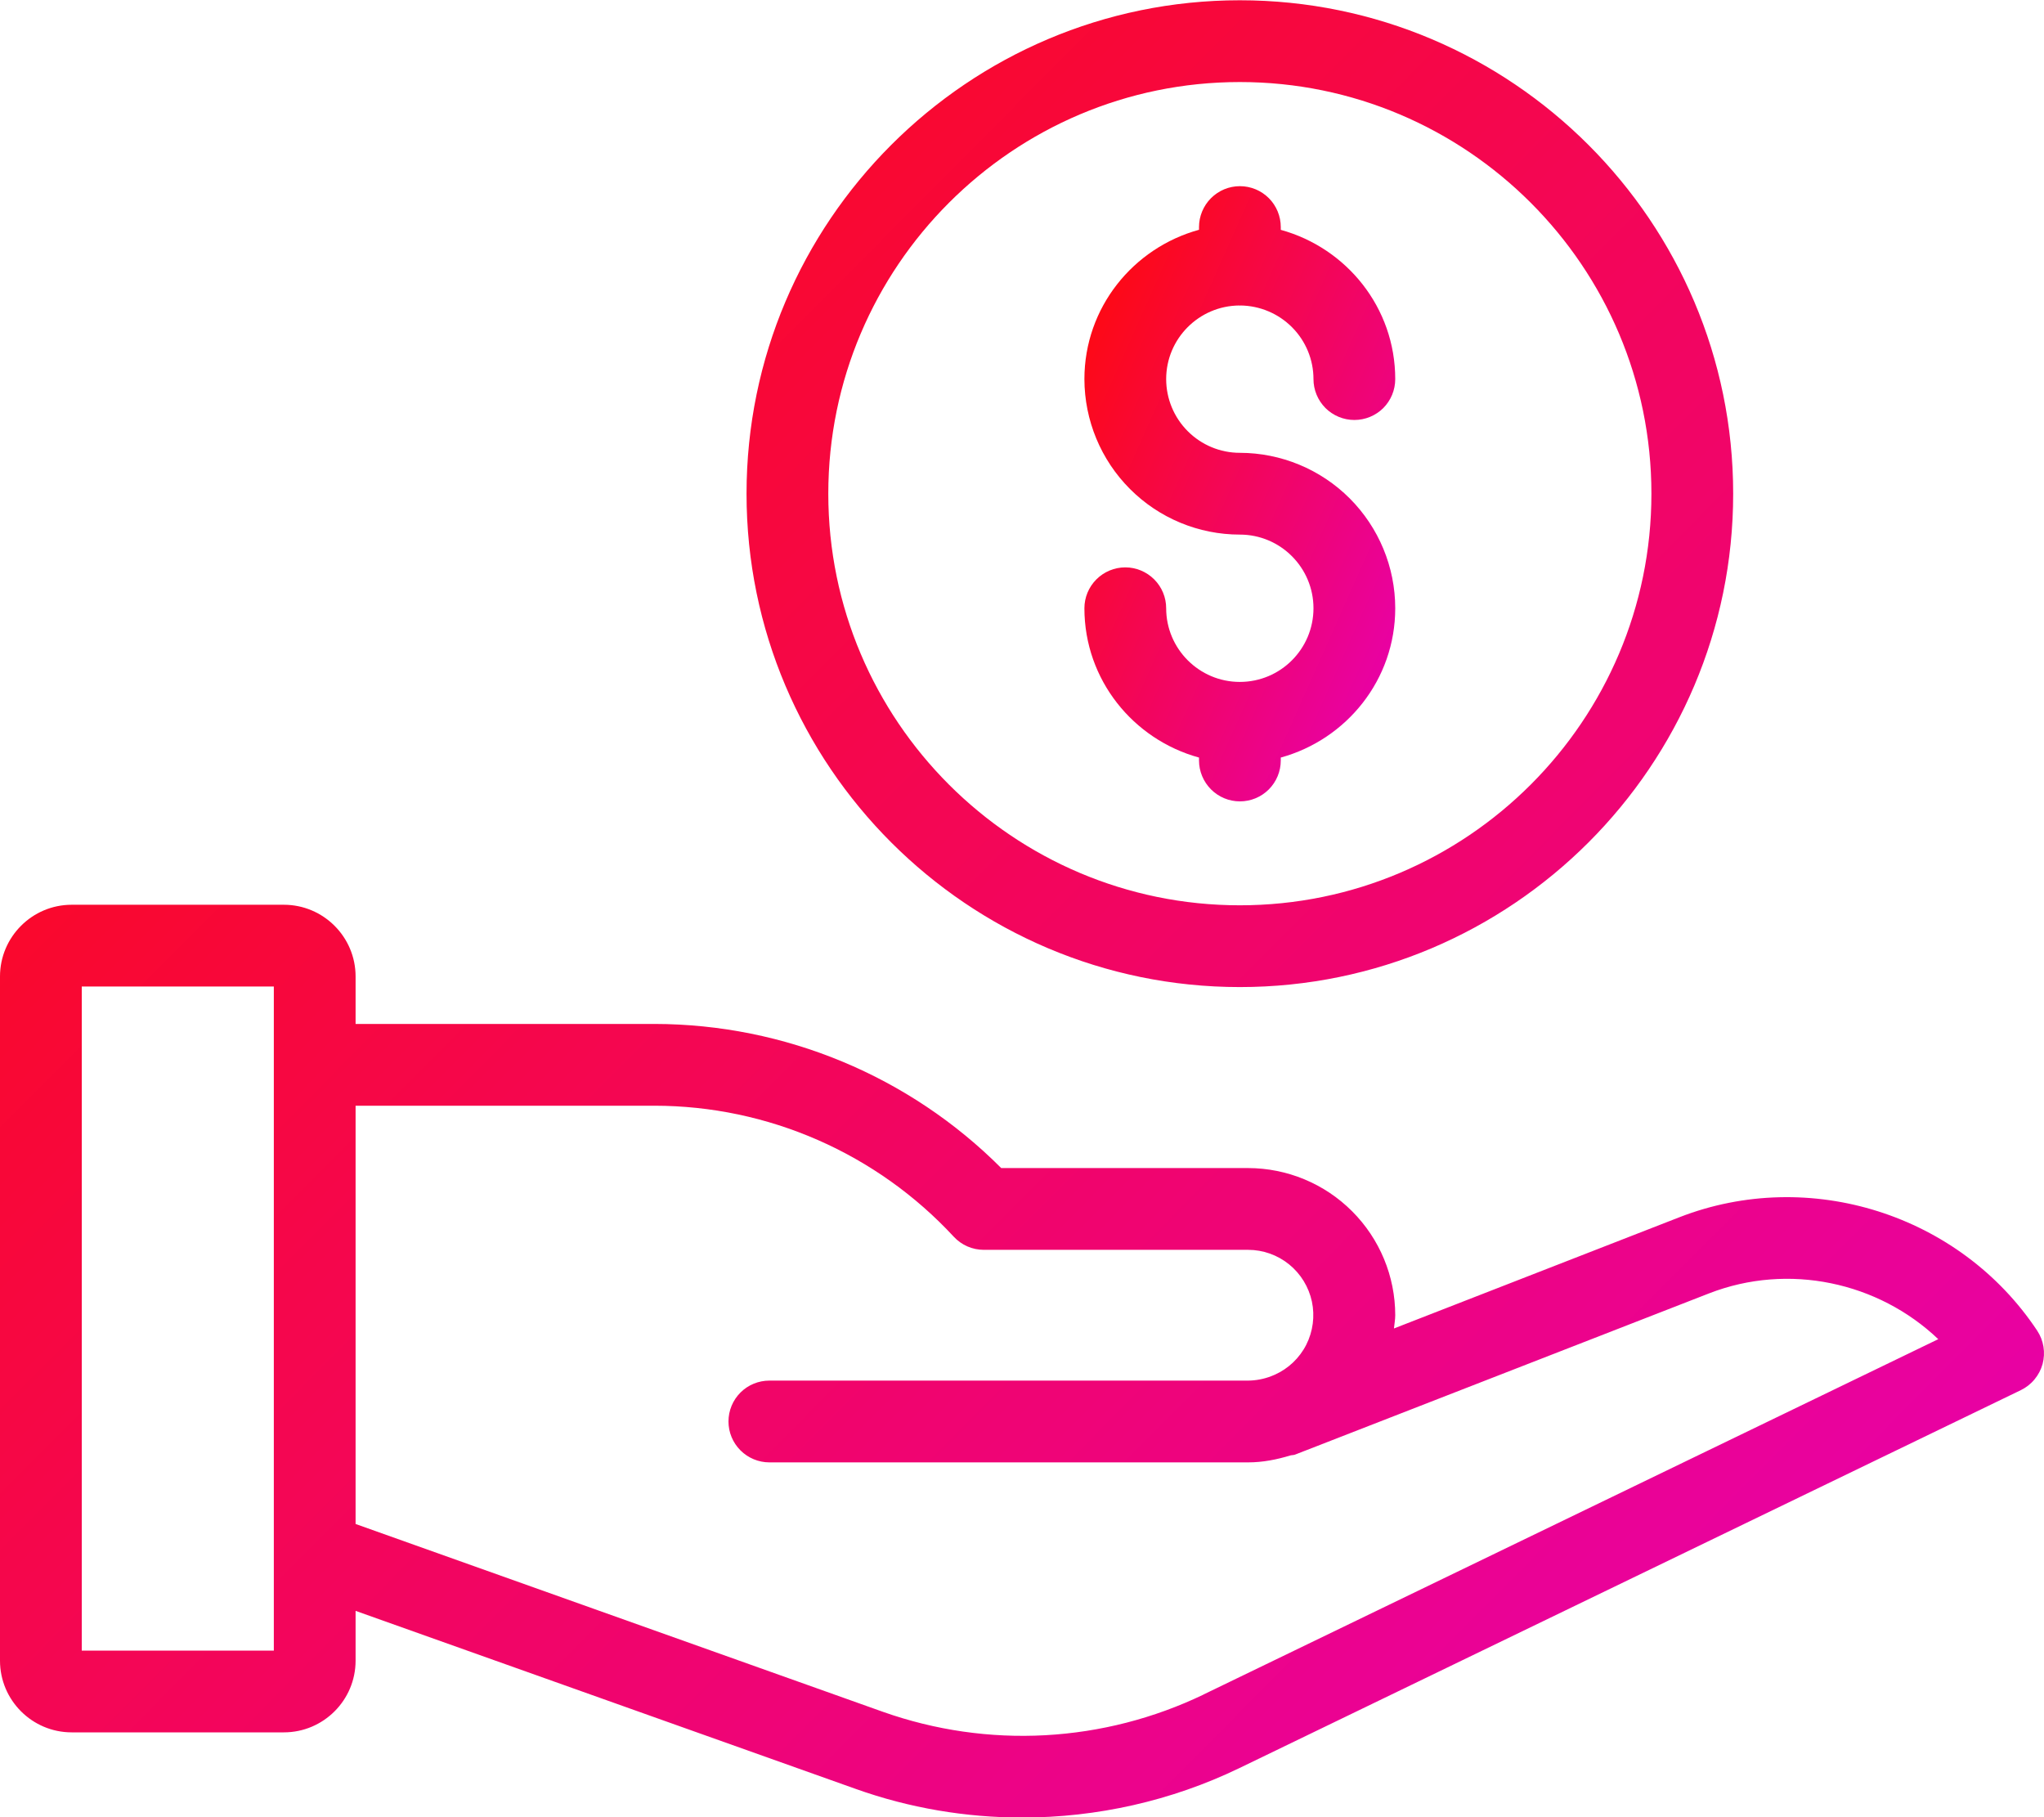 <svg xmlns="http://www.w3.org/2000/svg" fill="none" viewBox="3 4.66 30 26.67"><g id="pay 1"><path id="Vector" d="M27.648 22.523L23.459 24.155C23.465 24.09 23.478 24.027 23.478 23.961C23.478 23.389 23.25 22.84 22.845 22.435C22.441 22.03 21.892 21.802 21.319 21.801H17.695C16.347 20.45 14.517 19.689 12.607 19.686H8.219V18.989C8.219 18.41 7.747 17.937 7.166 17.937H4.052C3.472 17.937 3 18.41 3 18.989V29.03C3 29.61 3.472 30.082 4.052 30.082H7.166C7.747 30.082 8.219 29.61 8.219 29.03V28.299L15.56 30.912C16.347 31.193 17.176 31.332 18.004 31.332C19.099 31.332 20.192 31.088 21.187 30.608L32.662 25.059C32.739 25.021 32.807 24.968 32.861 24.902C32.916 24.836 32.956 24.76 32.979 24.677C33.001 24.594 33.006 24.508 32.992 24.423C32.979 24.339 32.947 24.258 32.9 24.187C31.766 22.479 29.557 21.78 27.648 22.523ZM7.019 28.882H4.2V19.137H7.019V28.881L7.019 28.882ZM20.665 29.527C19.937 29.877 19.146 30.08 18.34 30.124C17.533 30.168 16.725 30.051 15.963 29.782L8.219 27.024V20.886H12.607C13.432 20.887 14.248 21.058 15.003 21.389C15.759 21.72 16.438 22.203 16.999 22.809C17.055 22.869 17.123 22.918 17.199 22.951C17.275 22.984 17.357 23.001 17.44 23.001H21.319C21.538 23.001 21.751 23.077 21.921 23.215C22.091 23.353 22.209 23.546 22.255 23.76C22.3 23.974 22.271 24.198 22.172 24.394C22.073 24.589 21.909 24.745 21.709 24.834L21.658 24.855C21.55 24.897 21.435 24.919 21.319 24.92H14.292C14.133 24.92 13.98 24.983 13.868 25.095C13.755 25.208 13.692 25.36 13.692 25.52C13.692 25.679 13.755 25.831 13.868 25.944C13.98 26.056 14.133 26.12 14.292 26.12H21.319C21.536 26.12 21.742 26.078 21.94 26.018C21.962 26.012 21.985 26.015 22.008 26.006L22.128 25.959L22.175 25.941L28.084 23.64C29.249 23.187 30.568 23.473 31.448 24.312L20.665 29.526L20.665 29.527ZM21.197 4.664C17.205 4.664 13.957 7.913 13.957 11.905C13.957 15.897 17.205 19.145 21.197 19.145C25.19 19.145 28.438 15.897 28.438 11.905C28.438 7.913 25.19 4.664 21.197 4.664ZM21.197 17.945C17.867 17.945 15.157 15.236 15.157 11.905C15.157 8.574 17.867 5.864 21.197 5.864C24.529 5.864 27.238 8.574 27.238 11.905C27.238 15.235 24.529 17.945 21.197 17.945Z" fill="url(#paint0_linear_445_8096)"></path><path id="Vector_2" d="M21.19 9.143L21.198 9.145L21.206 9.143C21.491 9.146 21.763 9.261 21.964 9.463C22.165 9.665 22.278 9.938 22.278 10.223C22.278 10.383 22.342 10.535 22.454 10.648C22.567 10.76 22.719 10.823 22.878 10.823C23.038 10.823 23.19 10.76 23.303 10.648C23.415 10.535 23.478 10.383 23.478 10.223C23.478 9.175 22.764 8.299 21.798 8.033V7.992C21.798 7.833 21.735 7.68 21.623 7.568C21.51 7.455 21.358 7.392 21.198 7.392C21.039 7.392 20.887 7.455 20.774 7.568C20.662 7.68 20.598 7.833 20.598 7.992V8.032C19.632 8.297 18.916 9.174 18.916 10.223C18.917 10.828 19.157 11.408 19.585 11.836C20.012 12.264 20.592 12.505 21.197 12.505C21.794 12.505 22.278 12.99 22.278 13.586C22.278 14.183 21.794 14.667 21.197 14.667C20.601 14.667 20.116 14.182 20.116 13.586C20.116 13.427 20.053 13.275 19.94 13.162C19.828 13.05 19.675 12.986 19.516 12.986C19.357 12.986 19.204 13.05 19.092 13.162C18.979 13.275 18.916 13.427 18.916 13.586C18.916 14.635 19.632 15.512 20.598 15.777V15.82C20.598 15.979 20.662 16.131 20.774 16.244C20.887 16.357 21.039 16.42 21.198 16.42C21.358 16.42 21.51 16.357 21.623 16.244C21.735 16.131 21.798 15.979 21.798 15.82V15.777C22.764 15.511 23.478 14.635 23.478 13.586C23.478 12.982 23.237 12.402 22.81 11.974C22.382 11.546 21.802 11.306 21.197 11.305C20.91 11.305 20.636 11.191 20.433 10.988C20.23 10.785 20.116 10.51 20.116 10.223C20.116 9.63 20.597 9.147 21.19 9.143Z" fill="url(#paint1_linear_445_8096)"></path></g><defs><linearGradient id="paint0_linear_445_8096" x1="3" y1="7.775" x2="29.874" y2="34.478" gradientUnits="userSpaceOnUse"><stop stop-color="#FF0A0A"></stop><stop offset="1" stop-color="#E500B9"></stop></linearGradient><linearGradient id="paint1_linear_445_8096" x1="18.916" y1="8.445" x2="25.689" y2="11.469" gradientUnits="userSpaceOnUse"><stop stop-color="#FF0A0A"></stop><stop offset="1" stop-color="#E500B9"></stop></linearGradient></defs></svg>